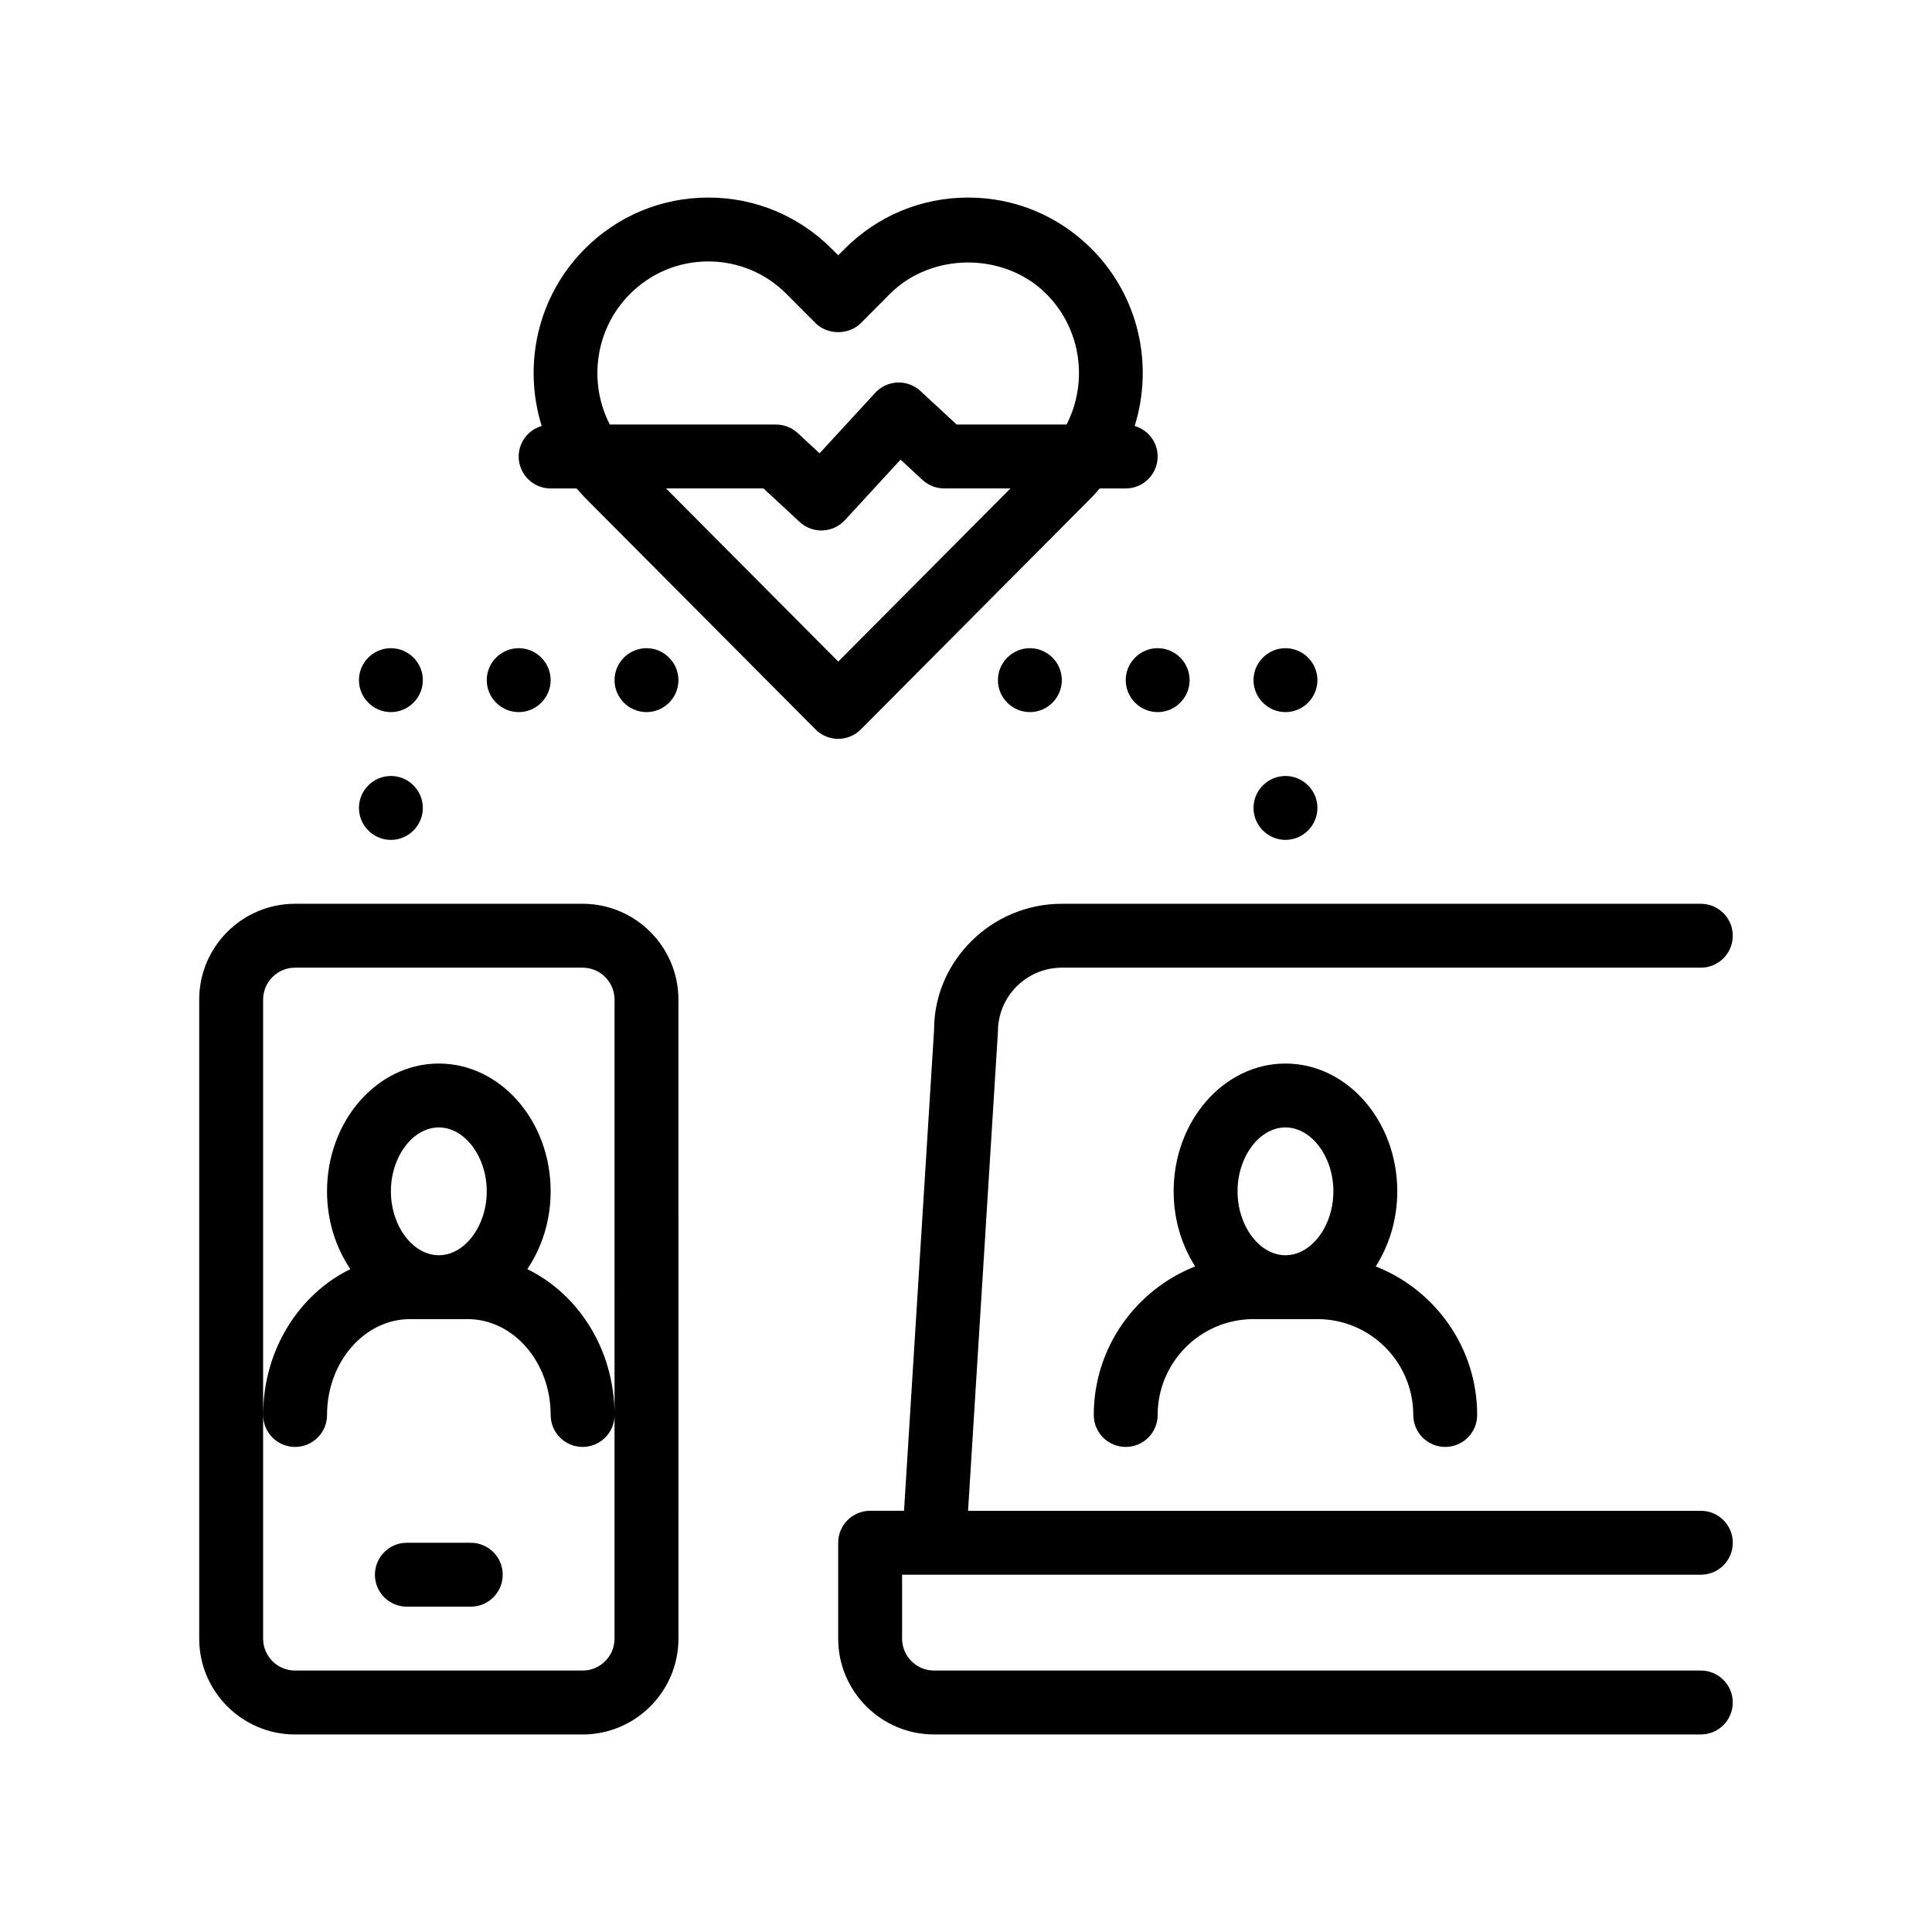 <?xml version="1.0" encoding="UTF-8"?>
<!-- Uploaded to: SVG Repo, www.svgrepo.com, Generator: SVG Repo Mixer Tools -->
<svg fill="#000000" width="800px" height="800px" version="1.1" viewBox="144 144 512 512" xmlns="http://www.w3.org/2000/svg">
 <path d="m372.13 337.3 61.203-61.52c0.746-0.75 1.422-1.551 2.102-2.336h6.891c4.68 0 8.465-3.793 8.465-8.469 0-3.844-2.578-7.059-6.09-8.09 5.004-16.012 1.234-34.223-11.371-46.883-8.746-8.797-20.391-13.648-32.773-13.648-12.383 0-24.027 4.848-32.773 13.645l-1.652 1.668-1.652-1.664c-8.746-8.797-20.379-13.648-32.762-13.648h-0.016c-12.383 0-24.027 4.84-32.781 13.648-12.602 12.664-16.367 30.879-11.367 46.883-3.512 1.031-6.098 4.242-6.098 8.09 0 4.676 3.789 8.469 8.469 8.469h6.891c0.684 0.785 1.355 1.586 2.102 2.336l61.203 61.523c1.586 1.602 3.754 2.5 6.004 2.5 2.258-0.008 4.422-0.902 6.008-2.504zm-61.207-115.36c5.551-5.586 12.934-8.656 20.777-8.656h0.012c7.84 0 15.211 3.074 20.758 8.656l7.656 7.691c3.184 3.188 8.82 3.188 12.004 0l7.656-7.699c11.098-11.156 30.445-11.16 41.539 0.004 9.297 9.34 11.062 23.41 5.332 34.566h-29.137l-9.598-8.887c-1.648-1.531-3.891-2.344-6.09-2.242-2.246 0.086-4.367 1.066-5.891 2.727l-14.746 16.031-5.793-5.371c-1.566-1.445-3.621-2.254-5.754-2.254h-44.043c-5.742-11.152-3.969-25.23 5.316-34.566zm35.402 51.5 9.598 8.887c1.566 1.449 3.621 2.254 5.754 2.254 0.117 0 0.227-0.004 0.344-0.012 2.246-0.09 4.367-1.074 5.891-2.727l14.746-16.031 5.805 5.371c1.562 1.445 3.617 2.254 5.754 2.254h17.574l-45.645 45.883-45.645-45.883h25.824zm36.738 287.87v16.934c0 4.664 3.797 8.465 8.465 8.465h203.21c4.68 0 8.465 3.789 8.465 8.469 0 4.676-3.785 8.469-8.465 8.469h-203.21c-14.008 0-25.398-11.395-25.398-25.402v-25.402c0-4.676 3.789-8.469 8.465-8.469h8.984l7.969-127.53c-0.016-18.141 15.176-33.336 33.852-33.336h169.34c4.68 0 8.465 3.789 8.465 8.465 0 4.676-3.785 8.469-8.465 8.469h-169.34c-9.336 0-16.934 7.598-16.934 16.934l-7.918 127h194.2c4.68 0 8.465 3.793 8.465 8.469s-3.785 8.469-8.465 8.469zm-84.672-177.8h-76.199c-14.008 0-25.398 11.395-25.398 25.402v169.34c0 14.008 11.395 25.402 25.398 25.402h76.203c14.008 0 25.402-11.395 25.402-25.402l-0.004-169.34c0-14.004-11.395-25.402-25.402-25.402zm8.469 135.47v59.27c0 4.664-3.797 8.465-8.469 8.465h-76.199c-4.664 0-8.465-3.797-8.465-8.465v-169.34c0-4.672 3.797-8.469 8.465-8.469h76.203c4.672 0 8.469 3.797 8.469 8.469zm-29.633 42.336c0 4.676-3.789 8.465-8.465 8.465h-16.938c-4.676 0-8.469-3.789-8.469-8.465s3.789-8.469 8.469-8.469h16.934c4.676 0 8.469 3.789 8.469 8.469zm46.566-237.07c0 4.656-3.812 8.469-8.469 8.469s-8.465-3.812-8.465-8.469c0-4.66 3.809-8.469 8.465-8.469s8.469 3.809 8.469 8.469zm-84.668 0c0-4.66 3.809-8.469 8.469-8.469 4.656 0 8.465 3.809 8.465 8.469 0 4.656-3.809 8.469-8.465 8.469-4.66 0-8.469-3.816-8.469-8.469zm33.871 0c0-4.66 3.809-8.469 8.465-8.469s8.469 3.809 8.469 8.469c0 4.656-3.812 8.469-8.469 8.469s-8.465-3.816-8.465-8.469zm-33.871 33.863c0-4.656 3.809-8.465 8.469-8.465 4.656 0 8.465 3.809 8.465 8.465s-3.809 8.469-8.465 8.469c-4.66 0-8.469-3.812-8.469-8.469zm237.07-33.863c0-4.66 3.812-8.469 8.465-8.469 4.656 0 8.469 3.809 8.469 8.469 0 4.656-3.812 8.469-8.469 8.469-4.652 0-8.465-3.816-8.465-8.469zm-25.402-8.469c4.656 0 8.469 3.809 8.469 8.469 0 4.656-3.812 8.469-8.469 8.469s-8.465-3.812-8.465-8.469c0-4.66 3.809-8.469 8.465-8.469zm-33.867 0c4.656 0 8.469 3.809 8.469 8.469 0 4.656-3.812 8.469-8.469 8.469s-8.469-3.812-8.469-8.469c0-4.66 3.816-8.469 8.469-8.469zm59.27 42.332c0-4.656 3.812-8.465 8.465-8.465 4.656 0 8.469 3.809 8.469 8.465s-3.812 8.469-8.469 8.469c-4.652 0-8.465-3.812-8.465-8.469zm-42.336 160.87c0 4.676 3.789 8.469 8.469 8.469 4.68 0 8.465-3.793 8.465-8.469 0-14.008 11.395-25.402 25.402-25.402h16.934c14.008 0 25.402 11.395 25.402 25.402 0 4.676 3.785 8.469 8.465 8.469s8.469-3.793 8.469-8.469c0-17.887-11.164-33.176-26.879-39.367 3.57-5.594 5.707-12.461 5.707-19.895 0-18.676-13.297-33.867-29.633-33.867-16.34 0-29.633 15.195-29.633 33.867 0 7.441 2.137 14.305 5.707 19.895-15.711 6.191-26.875 21.484-26.875 39.367zm50.801-76.199c6.887 0 12.699 7.758 12.699 16.934 0 9.18-5.812 16.934-12.699 16.934-6.887 0-12.699-7.754-12.699-16.934 0.004-9.18 5.812-16.934 12.699-16.934zm-200.92 37.559c3.859-5.719 6.188-12.863 6.188-20.625 0-18.676-13.297-33.867-29.633-33.867-16.34 0-29.633 15.195-29.633 33.867 0 7.766 2.324 14.902 6.184 20.625-13.598 6.609-23.113 21.434-23.113 38.641 0 4.676 3.789 8.469 8.465 8.469s8.469-3.793 8.469-8.469c0-14.008 9.875-25.402 22.016-25.402h15.234c12.137 0 22.016 11.395 22.016 25.402 0 4.676 3.789 8.469 8.465 8.469 4.676 0 8.469-3.793 8.469-8.469-0.008-17.215-9.523-32.031-23.125-38.641zm-23.449-37.559c6.883 0 12.699 7.758 12.699 16.934 0 9.18-5.82 16.934-12.699 16.934-6.883 0-12.699-7.754-12.699-16.934 0-9.18 5.812-16.934 12.699-16.934z"/>
</svg>